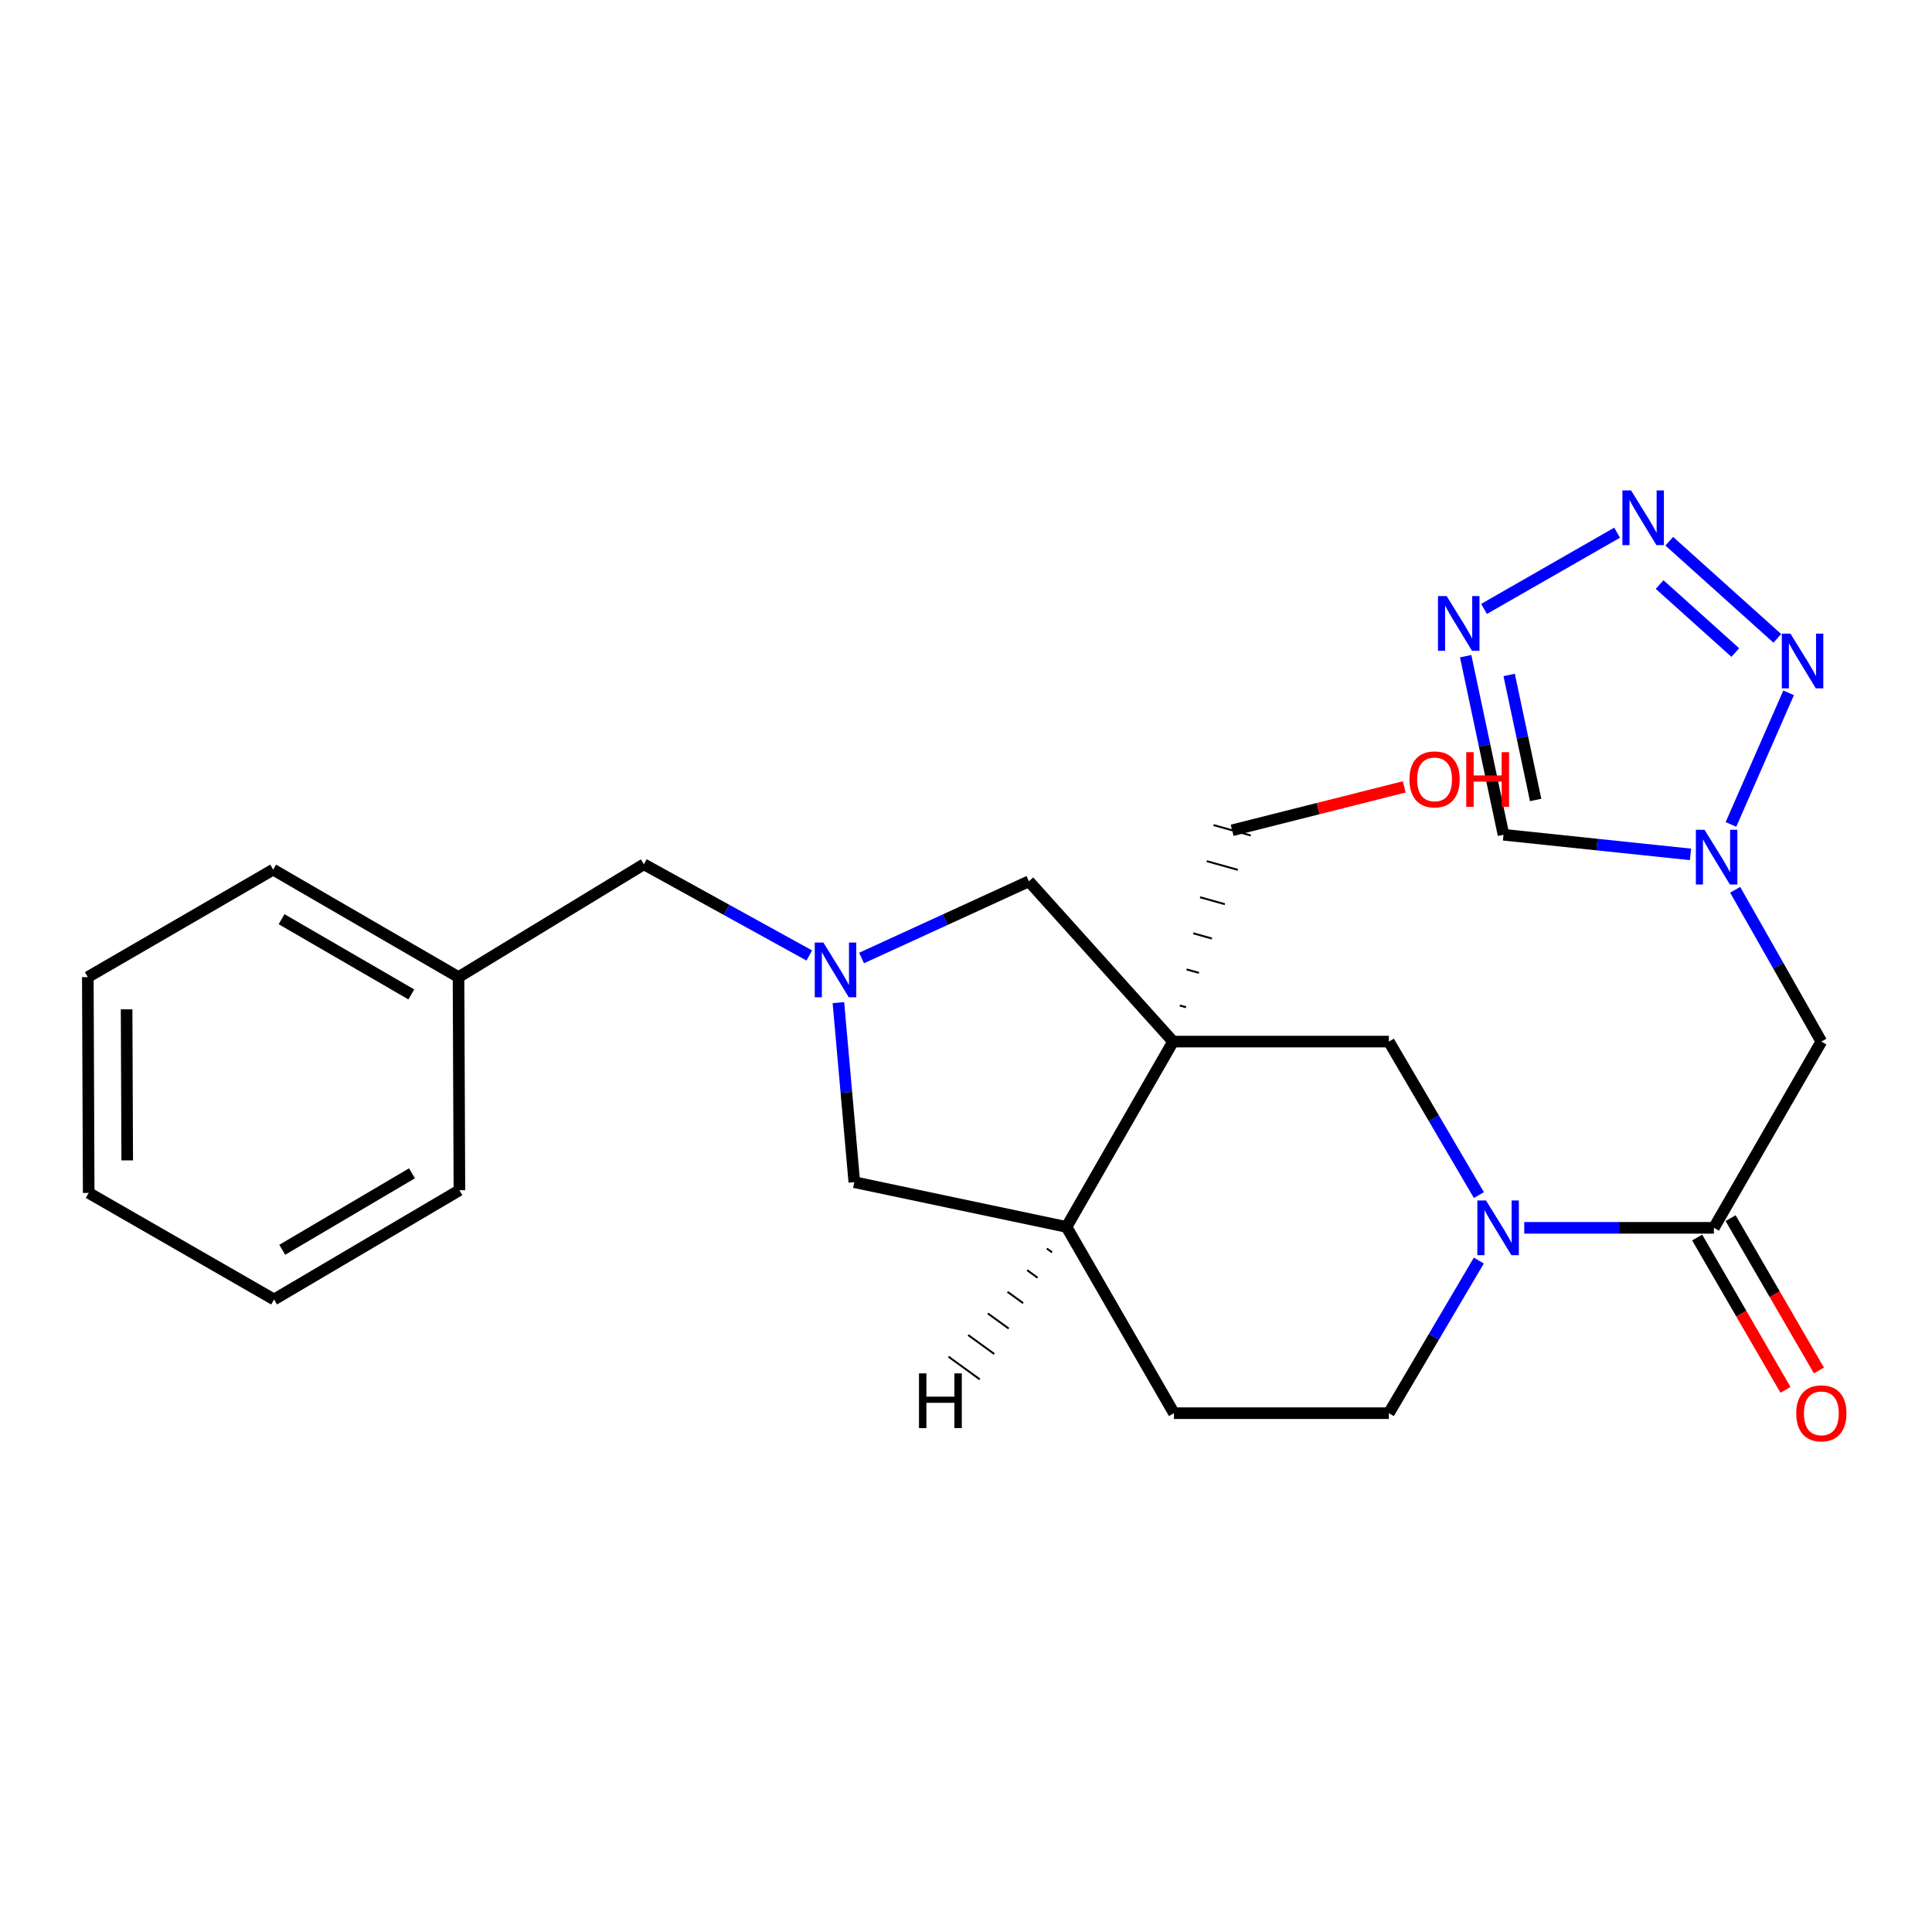 <?xml version='1.0' encoding='iso-8859-1'?>
<svg version='1.1' baseProfile='full'
              xmlns='http://www.w3.org/2000/svg'
                      xmlns:rdkit='http://www.rdkit.org/xml'
                      xmlns:xlink='http://www.w3.org/1999/xlink'
                  xml:space='preserve'
width='1000px' height='1000px' viewBox='0 0 1000 1000'>
<!-- END OF HEADER -->
<rect style='opacity:1.0;fill:#FFFFFF;stroke:none' width='1000' height='1000' x='0' y='0'> </rect>
<path class='bond-8' d='M 607.179,539.12 L 718.877,539.12' style='fill:none;fill-rule:evenodd;stroke:#000000;stroke-width:6px;stroke-linecap:butt;stroke-linejoin:miter;stroke-opacity:1' />
<path class='bond-10' d='M 607.179,539.12 L 552.025,635.057' style='fill:none;fill-rule:evenodd;stroke:#000000;stroke-width:6px;stroke-linecap:butt;stroke-linejoin:miter;stroke-opacity:1' />
<path class='bond-11' d='M 607.179,539.12 L 532.562,456.166' style='fill:none;fill-rule:evenodd;stroke:#000000;stroke-width:6px;stroke-linecap:butt;stroke-linejoin:miter;stroke-opacity:1' />
<path class='bond-17' d='M 613.881,521.342 L 610.67,520.444' style='fill:none;fill-rule:evenodd;stroke:#000000;stroke-width:1.0px;stroke-linecap:butt;stroke-linejoin:miter;stroke-opacity:1' />
<path class='bond-17' d='M 620.584,503.563 L 614.161,501.768' style='fill:none;fill-rule:evenodd;stroke:#000000;stroke-width:1.0px;stroke-linecap:butt;stroke-linejoin:miter;stroke-opacity:1' />
<path class='bond-17' d='M 627.286,485.785 L 617.651,483.091' style='fill:none;fill-rule:evenodd;stroke:#000000;stroke-width:1.0px;stroke-linecap:butt;stroke-linejoin:miter;stroke-opacity:1' />
<path class='bond-17' d='M 633.988,468.007 L 621.142,464.415' style='fill:none;fill-rule:evenodd;stroke:#000000;stroke-width:1.0px;stroke-linecap:butt;stroke-linejoin:miter;stroke-opacity:1' />
<path class='bond-17' d='M 640.69,450.228 L 624.633,445.739' style='fill:none;fill-rule:evenodd;stroke:#000000;stroke-width:1.0px;stroke-linecap:butt;stroke-linejoin:miter;stroke-opacity:1' />
<path class='bond-17' d='M 647.392,432.45 L 628.123,427.062' style='fill:none;fill-rule:evenodd;stroke:#000000;stroke-width:1.0px;stroke-linecap:butt;stroke-linejoin:miter;stroke-opacity:1' />
<path class='bond-0' d='M 898.119,460.555 L 920.424,499.838' style='fill:none;fill-rule:evenodd;stroke:#0000FF;stroke-width:6px;stroke-linecap:butt;stroke-linejoin:miter;stroke-opacity:1' />
<path class='bond-0' d='M 920.424,499.838 L 942.729,539.12' style='fill:none;fill-rule:evenodd;stroke:#000000;stroke-width:6px;stroke-linecap:butt;stroke-linejoin:miter;stroke-opacity:1' />
<path class='bond-2' d='M 895.939,426.72 L 925.786,358.614' style='fill:none;fill-rule:evenodd;stroke:#0000FF;stroke-width:6px;stroke-linecap:butt;stroke-linejoin:miter;stroke-opacity:1' />
<path class='bond-9' d='M 875.007,442.232 L 826.609,437.15' style='fill:none;fill-rule:evenodd;stroke:#0000FF;stroke-width:6px;stroke-linecap:butt;stroke-linejoin:miter;stroke-opacity:1' />
<path class='bond-9' d='M 826.609,437.15 L 778.211,432.068' style='fill:none;fill-rule:evenodd;stroke:#000000;stroke-width:6px;stroke-linecap:butt;stroke-linejoin:miter;stroke-opacity:1' />
<path class='bond-1' d='M 864.007,280.139 L 919.944,330.409' style='fill:none;fill-rule:evenodd;stroke:#0000FF;stroke-width:6px;stroke-linecap:butt;stroke-linejoin:miter;stroke-opacity:1' />
<path class='bond-1' d='M 859.024,302.561 L 898.18,337.75' style='fill:none;fill-rule:evenodd;stroke:#0000FF;stroke-width:6px;stroke-linecap:butt;stroke-linejoin:miter;stroke-opacity:1' />
<path class='bond-28' d='M 837.004,275.723 L 768.137,315.176' style='fill:none;fill-rule:evenodd;stroke:#0000FF;stroke-width:6px;stroke-linecap:butt;stroke-linejoin:miter;stroke-opacity:1' />
<path class='bond-3' d='M 765.477,618.569 L 742.177,578.845' style='fill:none;fill-rule:evenodd;stroke:#0000FF;stroke-width:6px;stroke-linecap:butt;stroke-linejoin:miter;stroke-opacity:1' />
<path class='bond-3' d='M 742.177,578.845 L 718.877,539.12' style='fill:none;fill-rule:evenodd;stroke:#000000;stroke-width:6px;stroke-linecap:butt;stroke-linejoin:miter;stroke-opacity:1' />
<path class='bond-5' d='M 788.953,635.523 L 838.031,635.523' style='fill:none;fill-rule:evenodd;stroke:#0000FF;stroke-width:6px;stroke-linecap:butt;stroke-linejoin:miter;stroke-opacity:1' />
<path class='bond-5' d='M 838.031,635.523 L 887.108,635.523' style='fill:none;fill-rule:evenodd;stroke:#000000;stroke-width:6px;stroke-linecap:butt;stroke-linejoin:miter;stroke-opacity:1' />
<path class='bond-26' d='M 765.435,652.467 L 742.156,691.964' style='fill:none;fill-rule:evenodd;stroke:#0000FF;stroke-width:6px;stroke-linecap:butt;stroke-linejoin:miter;stroke-opacity:1' />
<path class='bond-26' d='M 742.156,691.964 L 718.877,731.46' style='fill:none;fill-rule:evenodd;stroke:#000000;stroke-width:6px;stroke-linecap:butt;stroke-linejoin:miter;stroke-opacity:1' />
<path class='bond-4' d='M 758.628,339.638 L 768.42,385.853' style='fill:none;fill-rule:evenodd;stroke:#0000FF;stroke-width:6px;stroke-linecap:butt;stroke-linejoin:miter;stroke-opacity:1' />
<path class='bond-4' d='M 768.42,385.853 L 778.211,432.068' style='fill:none;fill-rule:evenodd;stroke:#000000;stroke-width:6px;stroke-linecap:butt;stroke-linejoin:miter;stroke-opacity:1' />
<path class='bond-4' d='M 781.139,349.355 L 787.993,381.706' style='fill:none;fill-rule:evenodd;stroke:#0000FF;stroke-width:6px;stroke-linecap:butt;stroke-linejoin:miter;stroke-opacity:1' />
<path class='bond-4' d='M 787.993,381.706 L 794.847,414.057' style='fill:none;fill-rule:evenodd;stroke:#000000;stroke-width:6px;stroke-linecap:butt;stroke-linejoin:miter;stroke-opacity:1' />
<path class='bond-7' d='M 887.108,635.523 L 942.729,539.12' style='fill:none;fill-rule:evenodd;stroke:#000000;stroke-width:6px;stroke-linecap:butt;stroke-linejoin:miter;stroke-opacity:1' />
<path class='bond-14' d='M 878.454,640.541 L 901.309,679.963' style='fill:none;fill-rule:evenodd;stroke:#000000;stroke-width:6px;stroke-linecap:butt;stroke-linejoin:miter;stroke-opacity:1' />
<path class='bond-14' d='M 901.309,679.963 L 924.165,719.385' style='fill:none;fill-rule:evenodd;stroke:#FF0000;stroke-width:6px;stroke-linecap:butt;stroke-linejoin:miter;stroke-opacity:1' />
<path class='bond-14' d='M 895.763,630.506 L 918.618,669.928' style='fill:none;fill-rule:evenodd;stroke:#000000;stroke-width:6px;stroke-linecap:butt;stroke-linejoin:miter;stroke-opacity:1' />
<path class='bond-14' d='M 918.618,669.928 L 941.474,709.35' style='fill:none;fill-rule:evenodd;stroke:#FF0000;stroke-width:6px;stroke-linecap:butt;stroke-linejoin:miter;stroke-opacity:1' />
<path class='bond-6' d='M 445.95,495.856 L 489.256,476.011' style='fill:none;fill-rule:evenodd;stroke:#0000FF;stroke-width:6px;stroke-linecap:butt;stroke-linejoin:miter;stroke-opacity:1' />
<path class='bond-6' d='M 489.256,476.011 L 532.562,456.166' style='fill:none;fill-rule:evenodd;stroke:#000000;stroke-width:6px;stroke-linecap:butt;stroke-linejoin:miter;stroke-opacity:1' />
<path class='bond-15' d='M 418.886,494.557 L 376.075,470.954' style='fill:none;fill-rule:evenodd;stroke:#0000FF;stroke-width:6px;stroke-linecap:butt;stroke-linejoin:miter;stroke-opacity:1' />
<path class='bond-15' d='M 376.075,470.954 L 333.264,447.352' style='fill:none;fill-rule:evenodd;stroke:#000000;stroke-width:6px;stroke-linecap:butt;stroke-linejoin:miter;stroke-opacity:1' />
<path class='bond-25' d='M 433.957,518.956 L 438.076,565.424' style='fill:none;fill-rule:evenodd;stroke:#0000FF;stroke-width:6px;stroke-linecap:butt;stroke-linejoin:miter;stroke-opacity:1' />
<path class='bond-25' d='M 438.076,565.424 L 442.194,611.892' style='fill:none;fill-rule:evenodd;stroke:#000000;stroke-width:6px;stroke-linecap:butt;stroke-linejoin:miter;stroke-opacity:1' />
<path class='bond-12' d='M 552.025,635.057 L 442.194,611.892' style='fill:none;fill-rule:evenodd;stroke:#000000;stroke-width:6px;stroke-linecap:butt;stroke-linejoin:miter;stroke-opacity:1' />
<path class='bond-16' d='M 552.025,635.057 L 607.635,731.46' style='fill:none;fill-rule:evenodd;stroke:#000000;stroke-width:6px;stroke-linecap:butt;stroke-linejoin:miter;stroke-opacity:1' />
<path class='bond-29' d='M 541.844,646.248 L 544.543,648.207' style='fill:none;fill-rule:evenodd;stroke:#000000;stroke-width:1.0px;stroke-linecap:butt;stroke-linejoin:miter;stroke-opacity:1' />
<path class='bond-29' d='M 531.663,657.44 L 537.061,661.357' style='fill:none;fill-rule:evenodd;stroke:#000000;stroke-width:1.0px;stroke-linecap:butt;stroke-linejoin:miter;stroke-opacity:1' />
<path class='bond-29' d='M 521.482,668.632 L 529.579,674.507' style='fill:none;fill-rule:evenodd;stroke:#000000;stroke-width:1.0px;stroke-linecap:butt;stroke-linejoin:miter;stroke-opacity:1' />
<path class='bond-29' d='M 511.301,679.823 L 522.097,687.657' style='fill:none;fill-rule:evenodd;stroke:#000000;stroke-width:1.0px;stroke-linecap:butt;stroke-linejoin:miter;stroke-opacity:1' />
<path class='bond-29' d='M 501.12,691.015 L 514.615,700.807' style='fill:none;fill-rule:evenodd;stroke:#000000;stroke-width:1.0px;stroke-linecap:butt;stroke-linejoin:miter;stroke-opacity:1' />
<path class='bond-29' d='M 490.939,702.207 L 507.133,713.957' style='fill:none;fill-rule:evenodd;stroke:#000000;stroke-width:1.0px;stroke-linecap:butt;stroke-linejoin:miter;stroke-opacity:1' />
<path class='bond-13' d='M 718.877,731.46 L 607.635,731.46' style='fill:none;fill-rule:evenodd;stroke:#000000;stroke-width:6px;stroke-linecap:butt;stroke-linejoin:miter;stroke-opacity:1' />
<path class='bond-18' d='M 333.264,447.352 L 237.328,505.752' style='fill:none;fill-rule:evenodd;stroke:#000000;stroke-width:6px;stroke-linecap:butt;stroke-linejoin:miter;stroke-opacity:1' />
<path class='bond-19' d='M 637.758,429.756 L 682.294,418.521' style='fill:none;fill-rule:evenodd;stroke:#000000;stroke-width:6px;stroke-linecap:butt;stroke-linejoin:miter;stroke-opacity:1' />
<path class='bond-19' d='M 682.294,418.521 L 726.829,407.285' style='fill:none;fill-rule:evenodd;stroke:#FF0000;stroke-width:6px;stroke-linecap:butt;stroke-linejoin:miter;stroke-opacity:1' />
<path class='bond-20' d='M 237.328,505.752 L 141.391,450.12' style='fill:none;fill-rule:evenodd;stroke:#000000;stroke-width:6px;stroke-linecap:butt;stroke-linejoin:miter;stroke-opacity:1' />
<path class='bond-20' d='M 212.9,514.715 L 145.745,475.772' style='fill:none;fill-rule:evenodd;stroke:#000000;stroke-width:6px;stroke-linecap:butt;stroke-linejoin:miter;stroke-opacity:1' />
<path class='bond-21' d='M 237.328,505.752 L 237.794,616.06' style='fill:none;fill-rule:evenodd;stroke:#000000;stroke-width:6px;stroke-linecap:butt;stroke-linejoin:miter;stroke-opacity:1' />
<path class='bond-23' d='M 141.391,450.12 L 45.455,505.752' style='fill:none;fill-rule:evenodd;stroke:#000000;stroke-width:6px;stroke-linecap:butt;stroke-linejoin:miter;stroke-opacity:1' />
<path class='bond-22' d='M 237.794,616.06 L 141.858,672.604' style='fill:none;fill-rule:evenodd;stroke:#000000;stroke-width:6px;stroke-linecap:butt;stroke-linejoin:miter;stroke-opacity:1' />
<path class='bond-22' d='M 213.245,607.305 L 146.089,646.886' style='fill:none;fill-rule:evenodd;stroke:#000000;stroke-width:6px;stroke-linecap:butt;stroke-linejoin:miter;stroke-opacity:1' />
<path class='bond-24' d='M 141.858,672.604 L 45.91,617.45' style='fill:none;fill-rule:evenodd;stroke:#000000;stroke-width:6px;stroke-linecap:butt;stroke-linejoin:miter;stroke-opacity:1' />
<path class='bond-27' d='M 45.455,505.752 L 45.91,617.45' style='fill:none;fill-rule:evenodd;stroke:#000000;stroke-width:6px;stroke-linecap:butt;stroke-linejoin:miter;stroke-opacity:1' />
<path class='bond-27' d='M 65.53,522.425 L 65.849,600.614' style='fill:none;fill-rule:evenodd;stroke:#000000;stroke-width:6px;stroke-linecap:butt;stroke-linejoin:miter;stroke-opacity:1' />
<path  class='atom-1' d='M 882.26 429.49
L 891.54 444.49
Q 892.46 445.97, 893.94 448.65
Q 895.42 451.33, 895.5 451.49
L 895.5 429.49
L 899.26 429.49
L 899.26 457.81
L 895.38 457.81
L 885.42 441.41
Q 884.26 439.49, 883.02 437.29
Q 881.82 435.09, 881.46 434.41
L 881.46 457.81
L 877.78 457.81
L 877.78 429.49
L 882.26 429.49
' fill='#0000FF'/>
<path  class='atom-2' d='M 844.234 253.835
L 853.514 268.835
Q 854.434 270.315, 855.914 272.995
Q 857.394 275.675, 857.474 275.835
L 857.474 253.835
L 861.234 253.835
L 861.234 282.155
L 857.354 282.155
L 847.394 265.755
Q 846.234 263.835, 844.994 261.635
Q 843.794 259.435, 843.434 258.755
L 843.434 282.155
L 839.754 282.155
L 839.754 253.835
L 844.234 253.835
' fill='#0000FF'/>
<path  class='atom-3' d='M 926.743 327.985
L 936.023 342.985
Q 936.943 344.465, 938.423 347.145
Q 939.903 349.825, 939.983 349.985
L 939.983 327.985
L 943.743 327.985
L 943.743 356.305
L 939.863 356.305
L 929.903 339.905
Q 928.743 337.985, 927.503 335.785
Q 926.303 333.585, 925.943 332.905
L 925.943 356.305
L 922.263 356.305
L 922.263 327.985
L 926.743 327.985
' fill='#0000FF'/>
<path  class='atom-4' d='M 769.161 621.363
L 778.441 636.363
Q 779.361 637.843, 780.841 640.523
Q 782.321 643.203, 782.401 643.363
L 782.401 621.363
L 786.161 621.363
L 786.161 649.683
L 782.281 649.683
L 772.321 633.283
Q 771.161 631.363, 769.921 629.163
Q 768.721 626.963, 768.361 626.283
L 768.361 649.683
L 764.681 649.683
L 764.681 621.363
L 769.161 621.363
' fill='#0000FF'/>
<path  class='atom-5' d='M 748.776 308.522
L 758.056 323.522
Q 758.976 325.002, 760.456 327.682
Q 761.936 330.362, 762.016 330.522
L 762.016 308.522
L 765.776 308.522
L 765.776 336.842
L 761.896 336.842
L 751.936 320.442
Q 750.776 318.522, 749.536 316.322
Q 748.336 314.122, 747.976 313.442
L 747.976 336.842
L 744.296 336.842
L 744.296 308.522
L 748.776 308.522
' fill='#0000FF'/>
<path  class='atom-7' d='M 426.197 487.879
L 435.477 502.879
Q 436.397 504.359, 437.877 507.039
Q 439.357 509.719, 439.437 509.879
L 439.437 487.879
L 443.197 487.879
L 443.197 516.199
L 439.317 516.199
L 429.357 499.799
Q 428.197 497.879, 426.957 495.679
Q 425.757 493.479, 425.397 492.799
L 425.397 516.199
L 421.717 516.199
L 421.717 487.879
L 426.197 487.879
' fill='#0000FF'/>
<path  class='atom-15' d='M 929.729 731.54
Q 929.729 724.74, 933.089 720.94
Q 936.449 717.14, 942.729 717.14
Q 949.009 717.14, 952.369 720.94
Q 955.729 724.74, 955.729 731.54
Q 955.729 738.42, 952.329 742.34
Q 948.929 746.22, 942.729 746.22
Q 936.489 746.22, 933.089 742.34
Q 929.729 738.46, 929.729 731.54
M 942.729 743.02
Q 947.049 743.02, 949.369 740.14
Q 951.729 737.22, 951.729 731.54
Q 951.729 725.98, 949.369 723.18
Q 947.049 720.34, 942.729 720.34
Q 938.409 720.34, 936.049 723.14
Q 933.729 725.94, 933.729 731.54
Q 933.729 737.26, 936.049 740.14
Q 938.409 743.02, 942.729 743.02
' fill='#FF0000'/>
<path  class='atom-20' d='M 729.531 403.404
Q 729.531 396.604, 732.891 392.804
Q 736.251 389.004, 742.531 389.004
Q 748.811 389.004, 752.171 392.804
Q 755.531 396.604, 755.531 403.404
Q 755.531 410.284, 752.131 414.204
Q 748.731 418.084, 742.531 418.084
Q 736.291 418.084, 732.891 414.204
Q 729.531 410.324, 729.531 403.404
M 742.531 414.884
Q 746.851 414.884, 749.171 412.004
Q 751.531 409.084, 751.531 403.404
Q 751.531 397.844, 749.171 395.044
Q 746.851 392.204, 742.531 392.204
Q 738.211 392.204, 735.851 395.004
Q 733.531 397.804, 733.531 403.404
Q 733.531 409.124, 735.851 412.004
Q 738.211 414.884, 742.531 414.884
' fill='#FF0000'/>
<path  class='atom-20' d='M 758.931 389.324
L 762.771 389.324
L 762.771 401.364
L 777.251 401.364
L 777.251 389.324
L 781.091 389.324
L 781.091 417.644
L 777.251 417.644
L 777.251 404.564
L 762.771 404.564
L 762.771 417.644
L 758.931 417.644
L 758.931 389.324
' fill='#FF0000'/>
<path  class='atom-26' d='M 475.665 710.861
L 479.505 710.861
L 479.505 722.901
L 493.985 722.901
L 493.985 710.861
L 497.825 710.861
L 497.825 739.181
L 493.985 739.181
L 493.985 726.101
L 479.505 726.101
L 479.505 739.181
L 475.665 739.181
L 475.665 710.861
' fill='#000000'/>
</svg>
